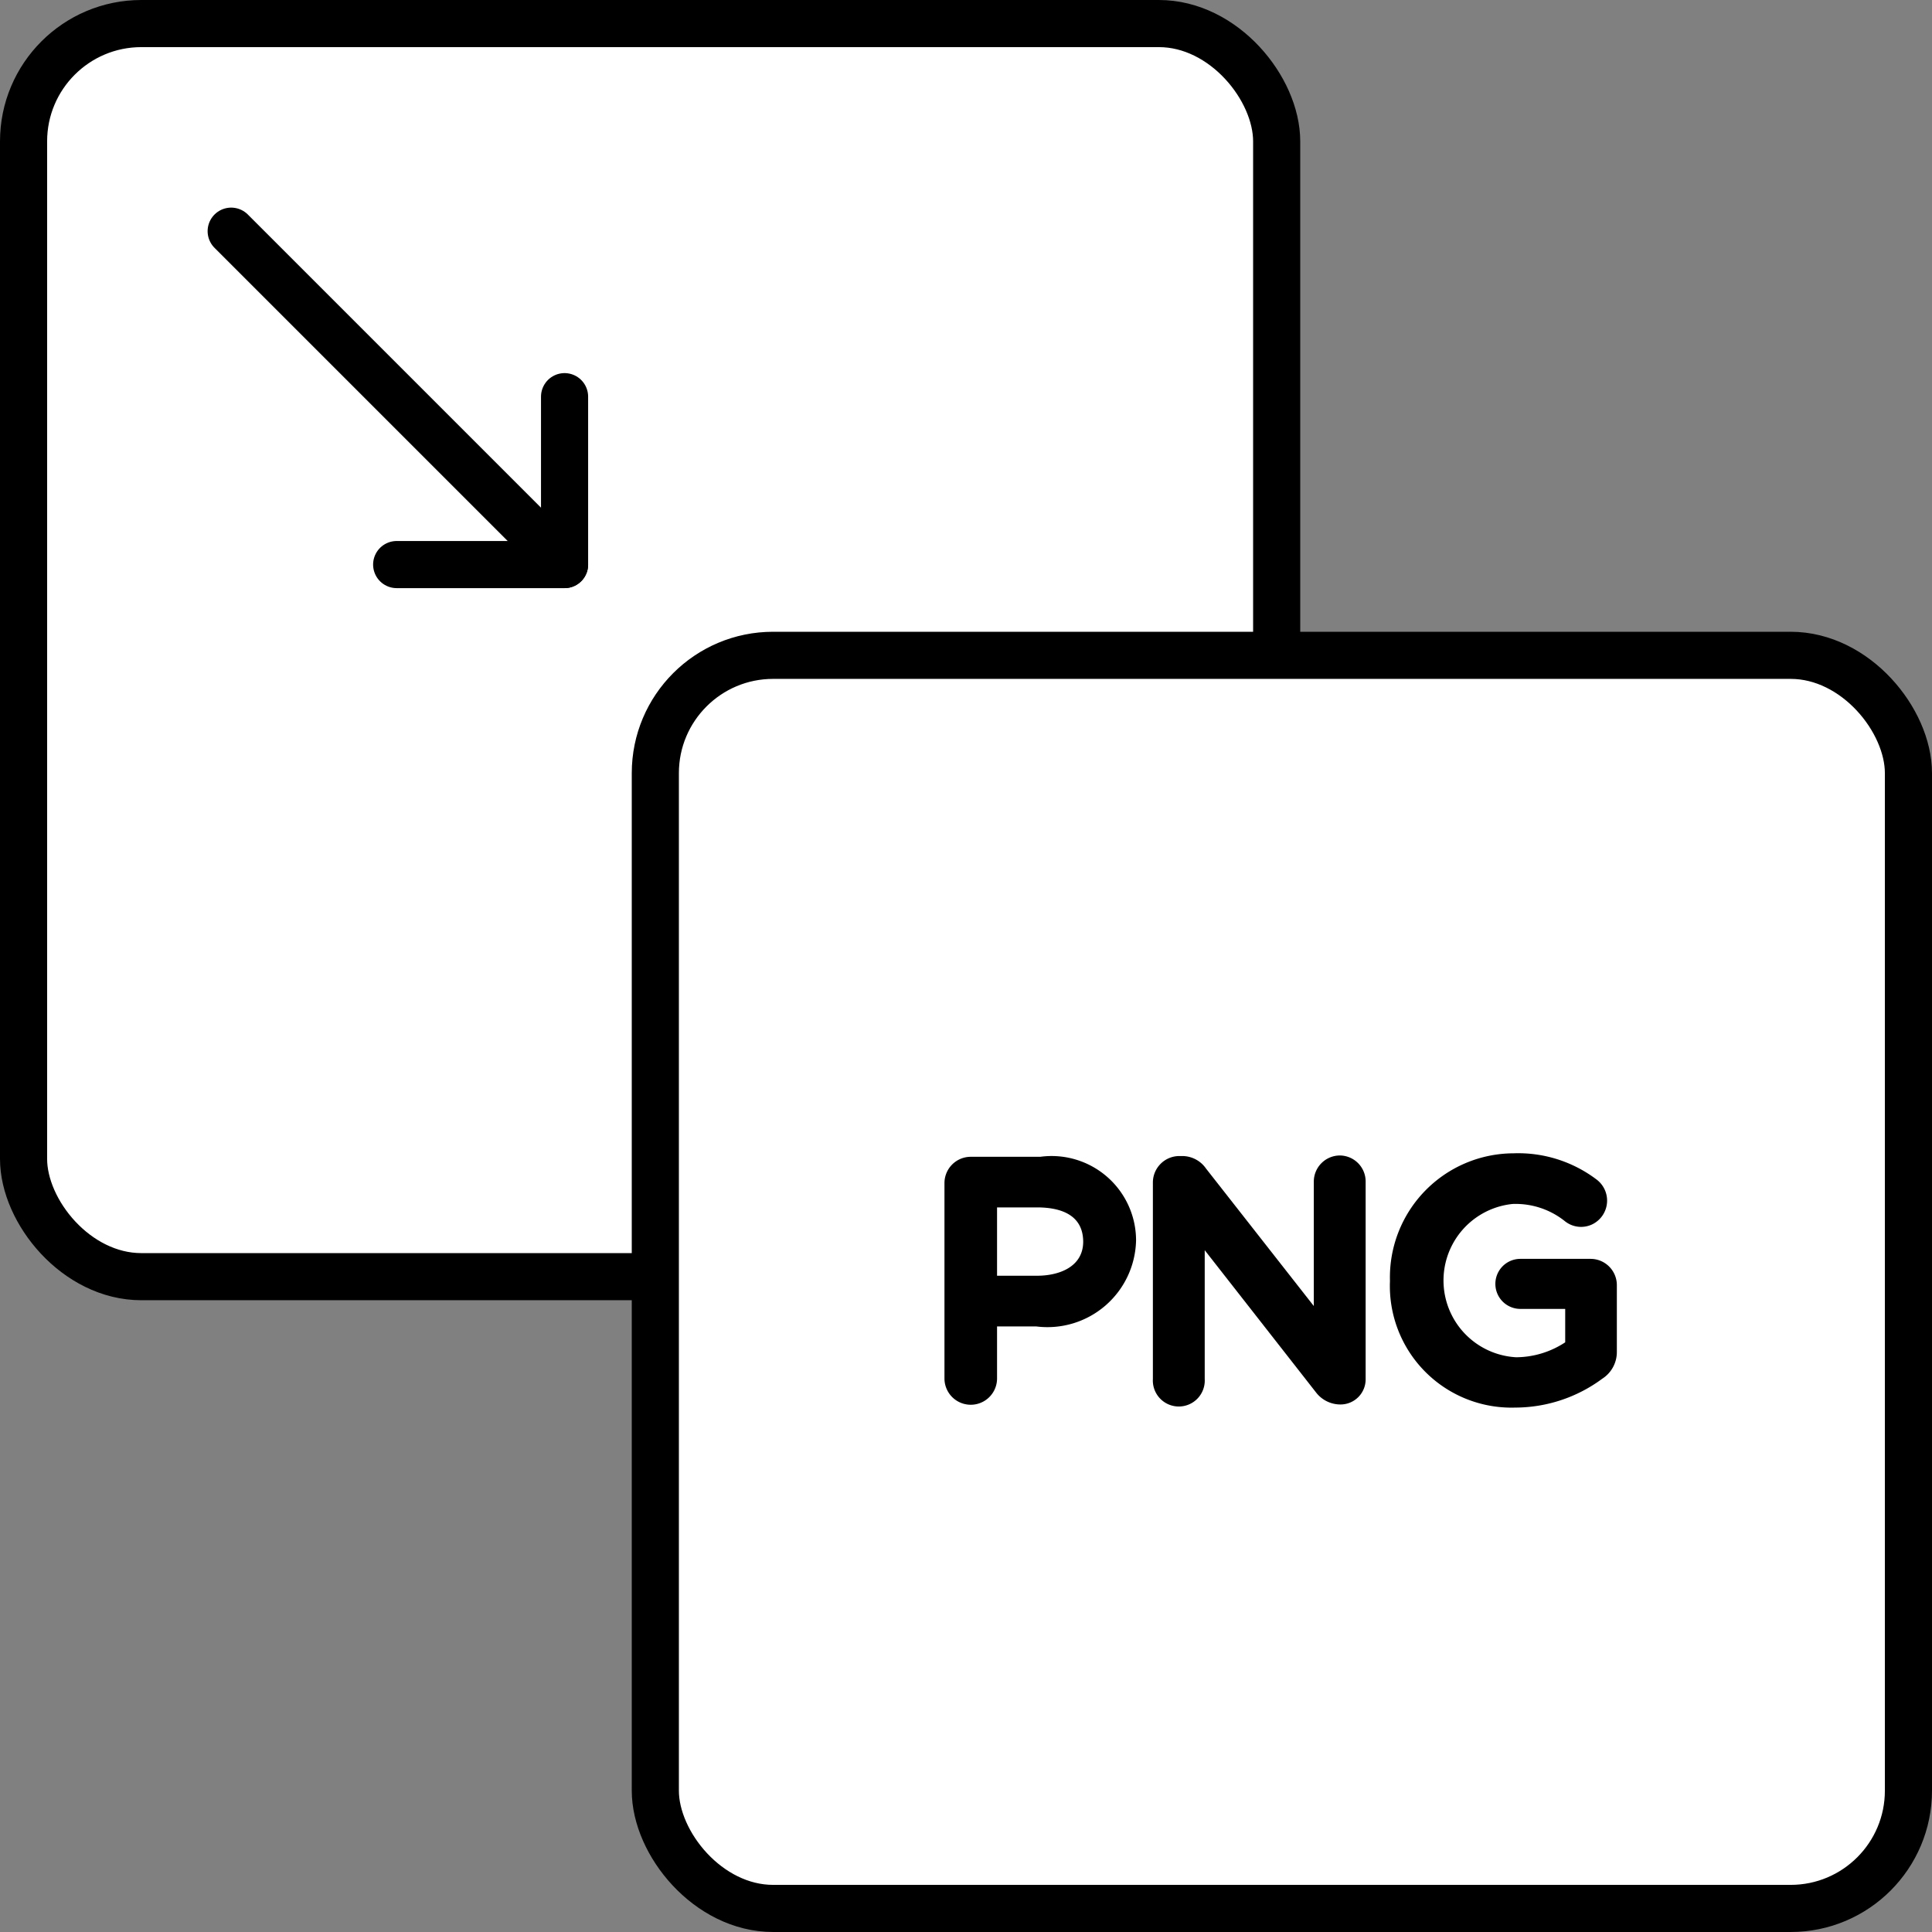 <svg xmlns="http://www.w3.org/2000/svg" width="41" height="41" viewBox="0 0 41 41">
  <rect x="0" y="0" width="41" height="41" fill="#808080" stroke="none"/>
  <g id="jpg_to_png" data-name="jpg to png" transform="translate(-202 -204.667)">
    <g id="Group_2086" data-name="Group 2086" transform="translate(202.5 205.167)">
      <g id="Group_2085" data-name="Group 2085">
        <g id="Group_2084" data-name="Group 2084">
          <g id="Group_2082" data-name="Group 2082">
            <rect id="Rectangle_441" data-name="Rectangle 441" width="26.593" height="26.593" rx="2.5" fill="#fff" stroke="black" stroke-miterlimit="10" stroke-width="1"/>
            <rect id="Rectangle_442" data-name="Rectangle 442" width="26.593" height="26.593" rx="2.5" transform="translate(13.407 13.407)" fill="#fff" stroke="black" stroke-miterlimit="10" stroke-width="1"/>
          </g>
          <g id="Group_2083" data-name="Group 2083" transform="translate(4.406 4.406)">
            <line id="Line_92" data-name="Line 92" x2="7.075" y2="7.075" fill="#fff" stroke="black" stroke-linecap="round" stroke-miterlimit="10" stroke-width="1"/>
            <path id="Path_1502" data-name="Path 1502" d="M213.01,212.114v3.563h-3.563" transform="translate(-205.935 -208.602)" fill="none" stroke="black" stroke-linecap="round" stroke-linejoin="round" stroke-width="1"/>
          </g>
        </g>
      </g>
    </g>
    <g id="Group_2087" data-name="Group 2087" transform="translate(222.043 229.141)">
      <path id="Path_1503" data-name="Path 1503" d="M221.607,226.2h-1.478a.558.558,0,0,0-.555.561v4.143a.558.558,0,1,0,1.116,0V229.8h.832a1.881,1.881,0,0,0,2.118-1.827A1.792,1.792,0,0,0,221.607,226.2Zm.911,1.8c0,.533-.506.724-.978.724h-.85v-1.45h.878C222,227.28,222.518,227.406,222.518,228.006Z" transform="translate(-219.574 -226.125)" fill="black"/>
      <path id="Path_1504" data-name="Path 1504" d="M227.425,226.176a.555.555,0,0,0-.555.554v2.641l-2.287-2.917a.614.614,0,0,0-.5-.266h-.073a.562.562,0,0,0-.555.555v4.176a.551.551,0,1,0,1.1,0v-2.733l2.357,3.012a.653.653,0,0,0,.523.262.533.533,0,0,0,.535-.541v-4.19A.552.552,0,0,0,227.425,226.176Z" transform="translate(-219.032 -226.129)" fill="black"/>
      <path id="Path_1505" data-name="Path 1505" d="M232.129,228.376h-1.492a.531.531,0,0,0,0,1.062h.951v.709a1.909,1.909,0,0,1-1.043.317,1.632,1.632,0,0,1-.073-3.253,1.676,1.676,0,0,1,1.109.365.548.548,0,0,0,.588.064.56.56,0,0,0,.083-.949,2.757,2.757,0,0,0-1.761-.555,2.632,2.632,0,0,0-2.622,2.7v.014a2.581,2.581,0,0,0,2.657,2.682,3.111,3.111,0,0,0,1.849-.613.671.671,0,0,0,.309-.564v-1.411A.558.558,0,0,0,232.129,228.376Z" transform="translate(-218.415 -226.135)" fill="black"/>
    </g>
  </g>
</svg>
